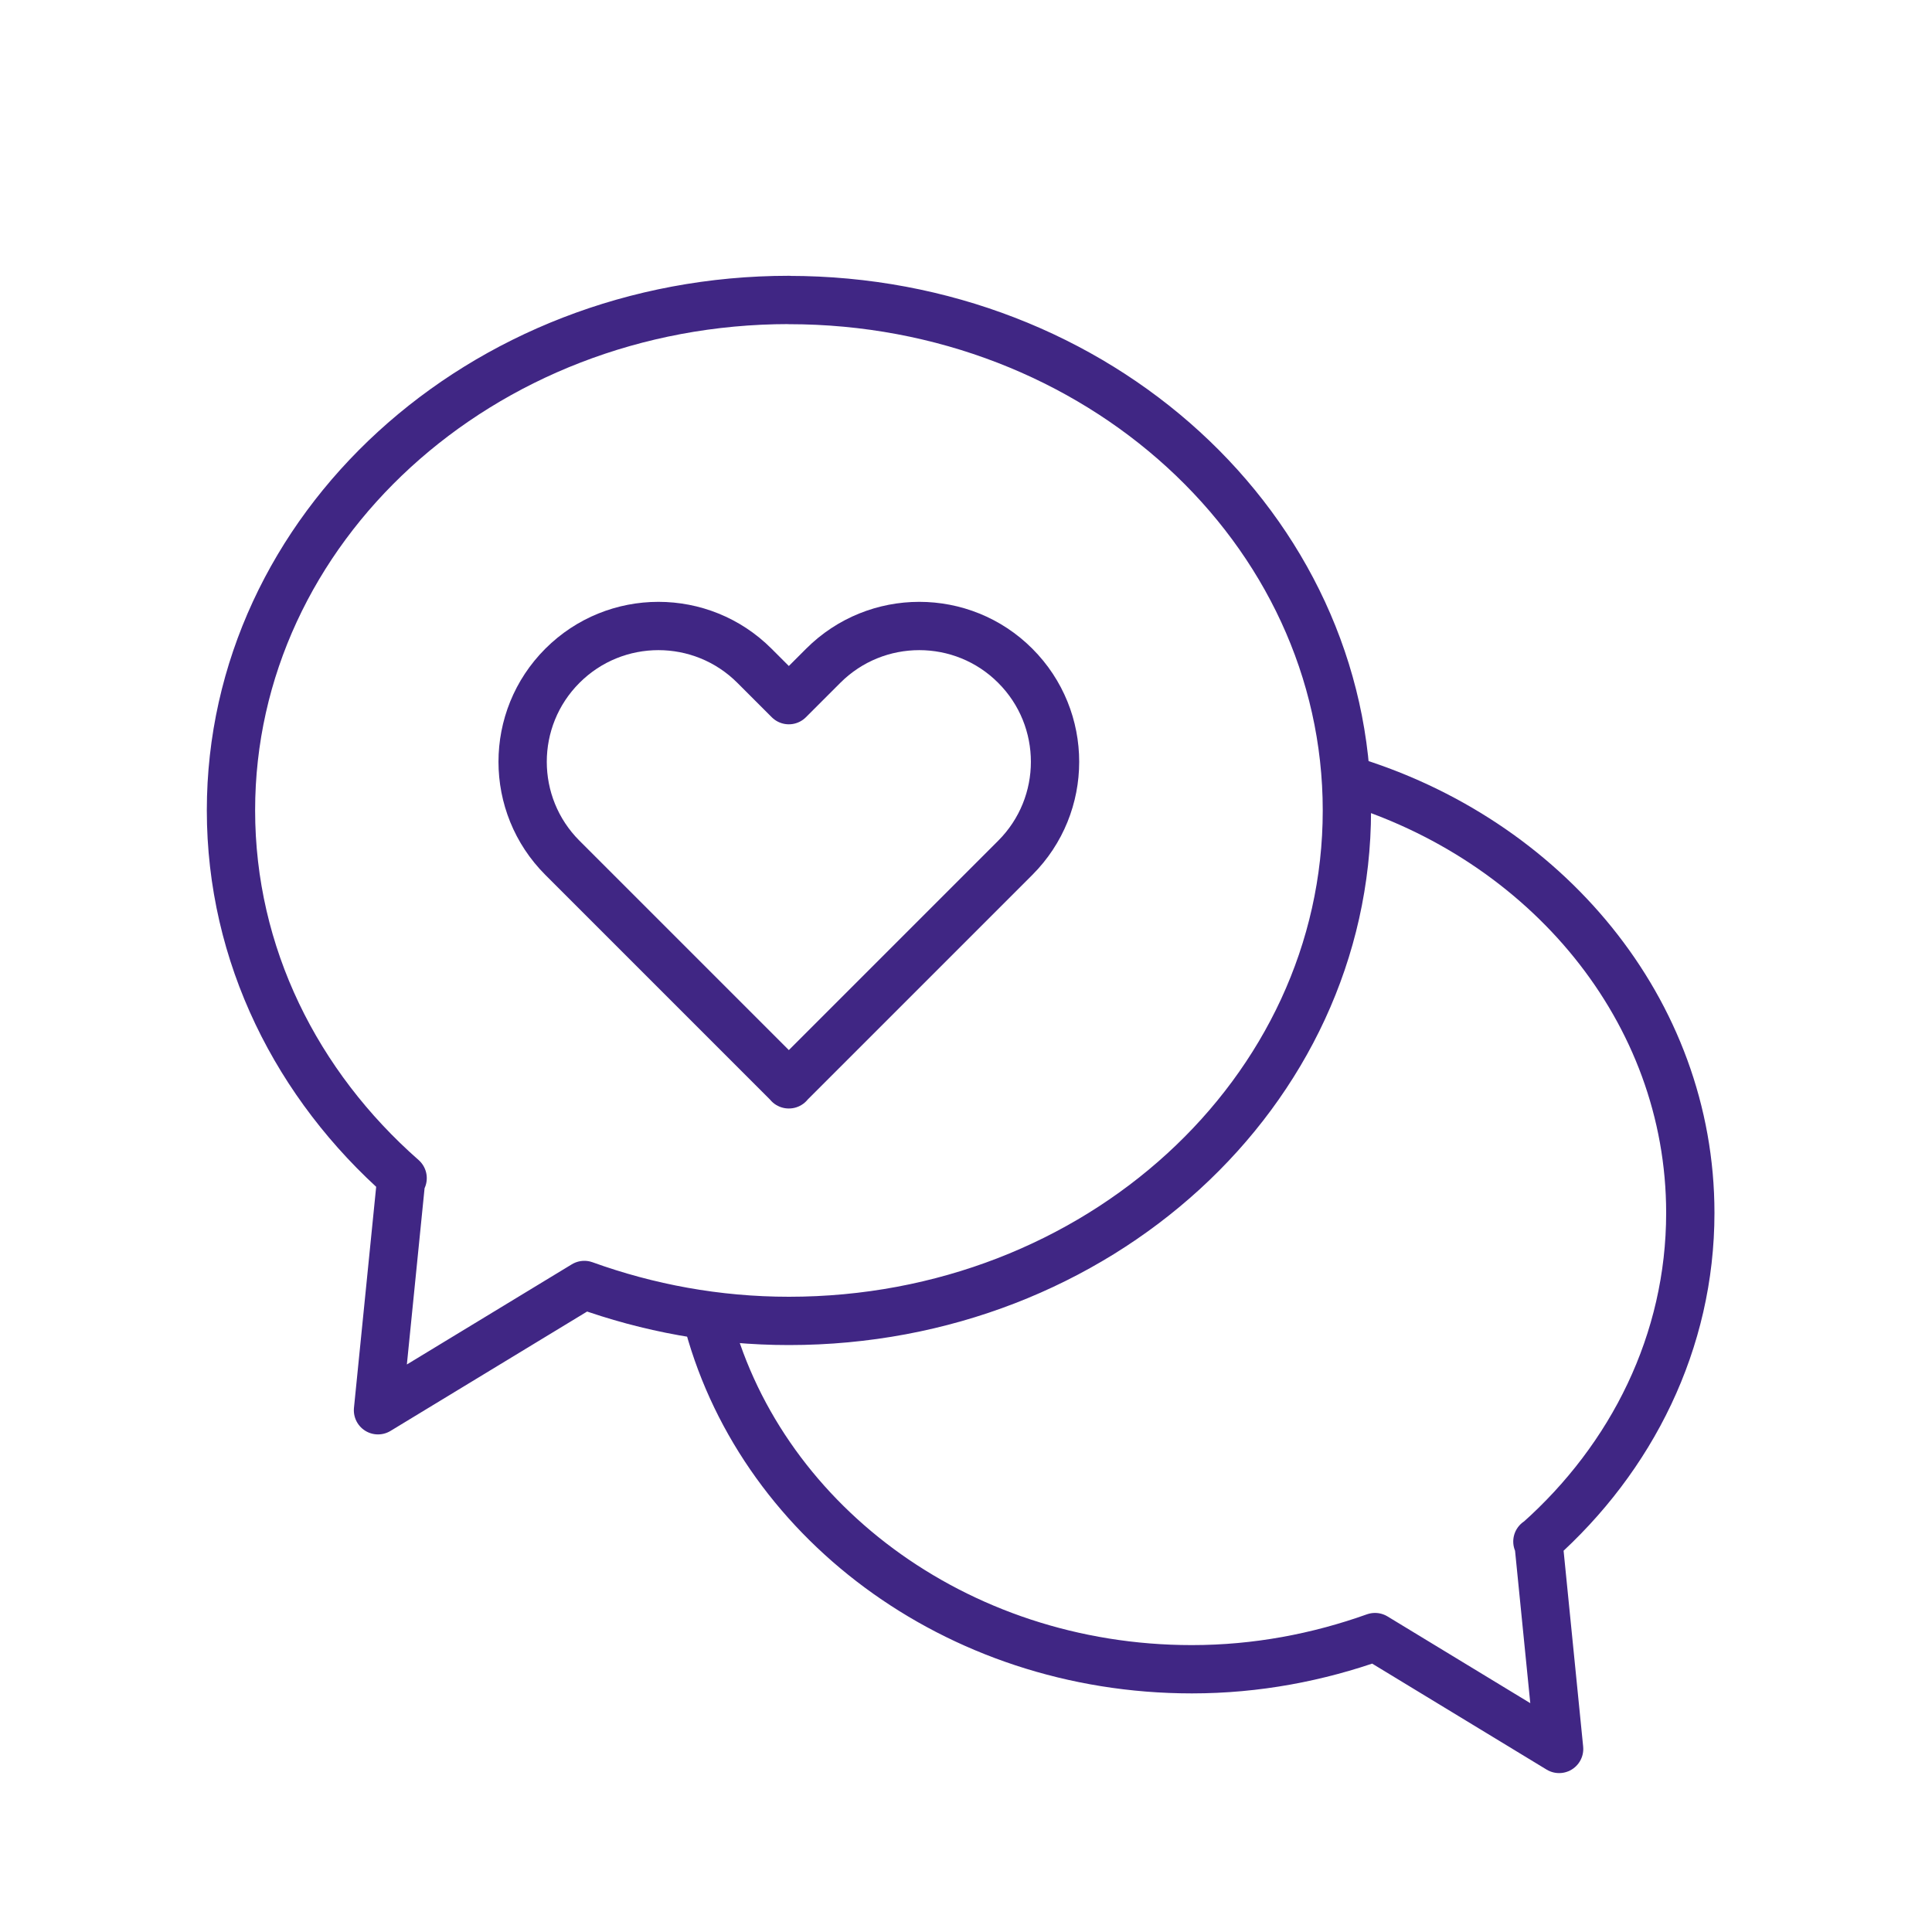 <?xml version="1.0" encoding="UTF-8"?> <svg xmlns="http://www.w3.org/2000/svg" id="Layer_1" viewBox="0 0 200 200"><defs><style> .cls-1 { fill: none; stroke: #402684; stroke-linejoin: round; stroke-width: 5px; } </style></defs><g><path class="cls-1" d="M81.67,31.05c-31.9,0-57.76,23.66-57.76,52.84,0,14.97,6.83,28.46,17.77,38.07l-.13-.06-2.42,24.09,21.36-12.97c6.57,2.37,13.69,3.72,21.18,3.72,31.9,0,57.76-23.66,57.76-52.84s-25.86-52.84-57.76-52.84Z"></path><path class="cls-1" d="M139.32,80.67c20.7,6.15,35.66,23.93,35.66,44.89,0,13.32-6.05,25.36-15.73,33.97l-.1.05.1-.05,2.15,21.52-19.06-11.58c-5.89,2.1-12.25,3.33-18.96,3.33-24.54,0-45.04-15.68-50.27-36.69"></path></g><path class="cls-1" d="M81.67,112.25l-23.45-23.45c-5.49-5.49-5.49-14.39,0-19.88,5.49-5.49,14.39-5.49,19.88,0l3.56,3.56,3.56-3.56c5.49-5.49,14.4-5.49,19.88,0,5.49,5.49,5.49,14.39,0,19.88l-23.45,23.45Z"></path></svg> 